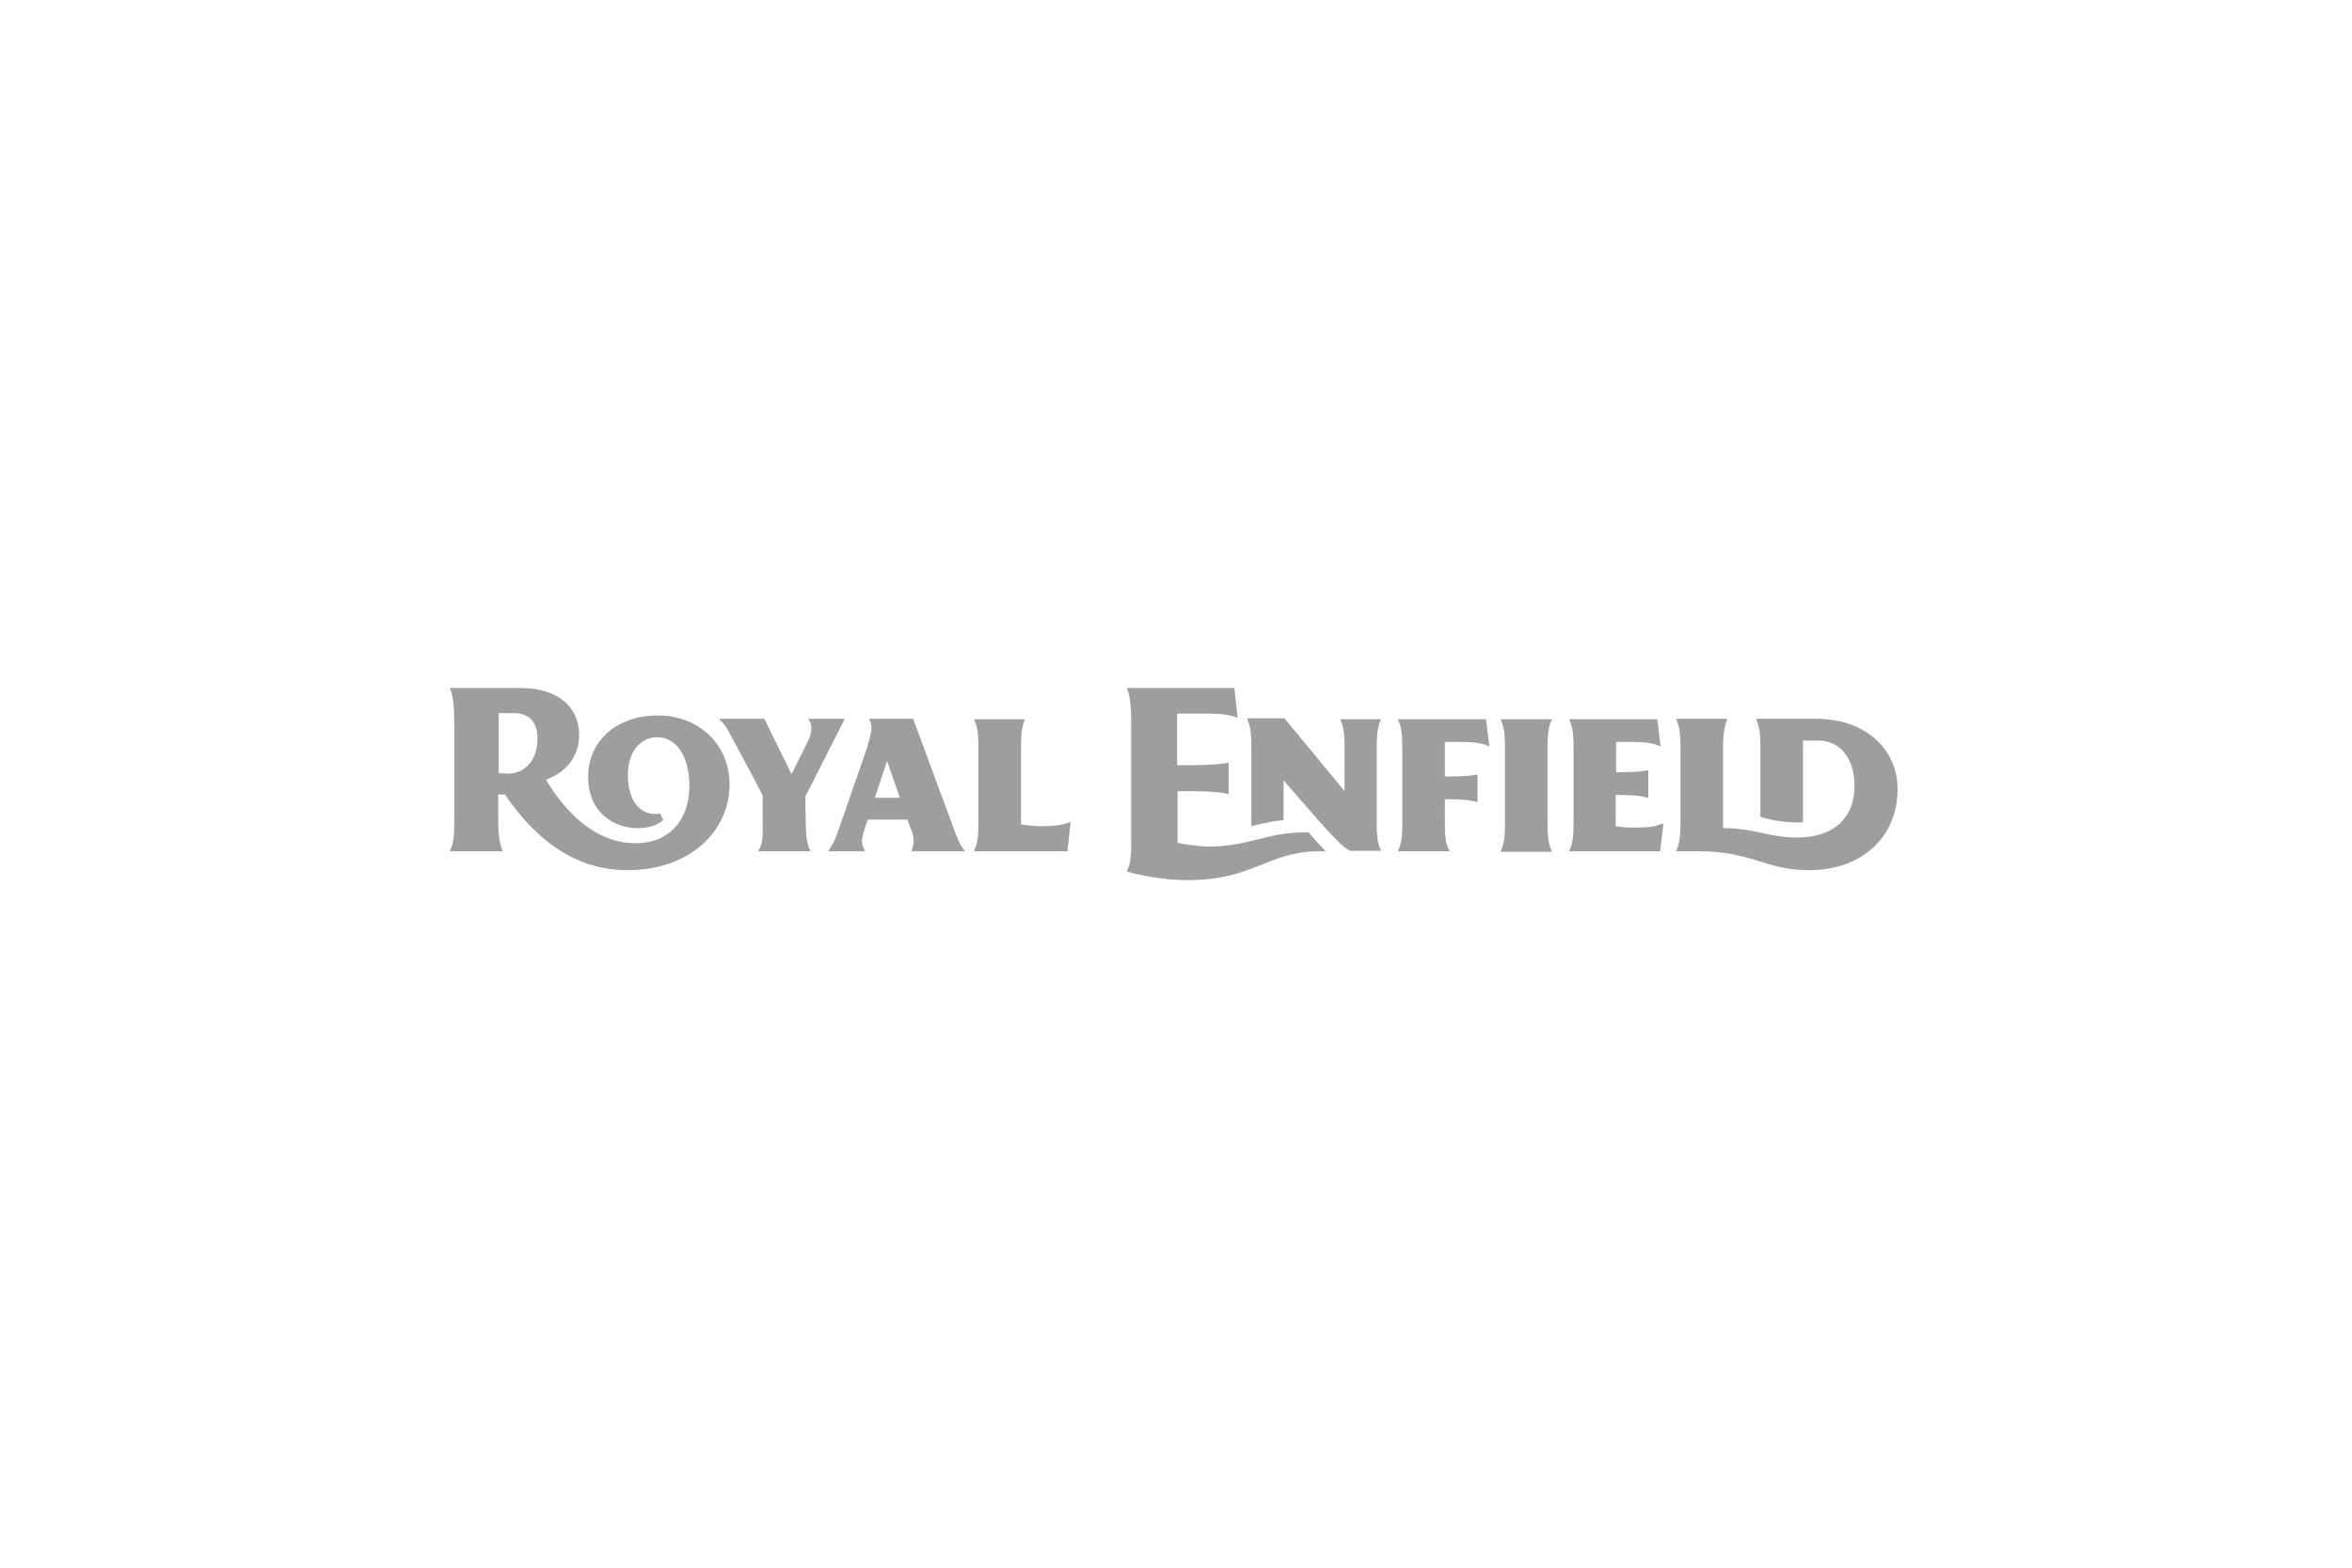 <svg xmlns="http://www.w3.org/2000/svg" width="270" height="180" viewBox="0 0 270 180" fill="none"><g clip-path="url(#clip0_1391_4147)"><path d="M104.824 82.53H99.773V82.585C99.936 82.856 100.045 83.237 100.045 83.617C100.045 84.215 99.665 85.301 99.556 85.79L96.352 95.025C95.918 96.22 95.863 96.546 95.103 97.687V97.741H99.285V97.687C99.067 97.306 98.959 96.981 98.959 96.6C98.959 96.003 99.23 95.188 99.393 94.753L99.61 94.101H104.172C104.172 94.101 104.444 94.916 104.661 95.405C104.824 95.84 104.878 96.274 104.878 96.546C104.878 96.872 104.824 97.144 104.661 97.687V97.741H110.743V97.687C110.092 96.872 109.766 95.948 109.223 94.427L104.824 82.53ZM100.425 91.603L101.837 87.365L103.303 91.603H100.425ZM92.496 94.373C92.496 95.731 92.605 96.981 93.039 97.687V97.741H87.066V97.687C87.663 96.655 87.554 95.623 87.554 94.427V91.928V91.331L86.74 89.755L83.861 84.377C83.481 83.617 83.155 83.128 82.558 82.585V82.53H87.772V82.585L90.867 88.886C90.867 88.886 91.573 87.474 91.736 87.148C92.062 86.496 92.442 85.736 92.605 85.41C92.876 84.921 93.148 84.215 93.148 83.671C93.148 83.128 92.985 82.856 92.822 82.639V82.53H96.949V82.585L92.768 90.842L92.442 91.439L92.496 94.373ZM122.528 97.741H111.83V97.687C112.264 96.709 112.318 95.894 112.318 94.427V85.844C112.318 84.052 112.155 83.345 111.83 82.639V82.585H117.64V82.639C117.26 83.671 117.206 84.269 117.206 85.898V94.645C117.858 94.753 118.618 94.862 119.433 94.862C121.17 94.862 122.094 94.699 122.745 94.427H122.908L122.528 97.741ZM75.498 82.15C70.773 82.15 67.515 85.084 67.515 89.212C67.515 95.242 73.923 96.111 76.15 94.156L75.77 93.395C73.814 93.775 72.077 92.309 72.077 88.995C72.077 86.333 73.489 84.649 75.444 84.649C77.725 84.649 79.137 86.931 79.137 90.244C79.137 93.993 76.964 96.818 72.946 96.818C68.329 96.818 64.854 93.178 62.682 89.538C65.071 88.615 66.483 86.822 66.483 84.377C66.483 81.227 64.094 78.999 59.803 78.999H51.657V79.054C51.983 79.76 52.146 81.064 52.146 82.856V94.427C52.146 95.894 52.092 96.709 51.657 97.687V97.741H57.685V97.687C57.305 96.763 57.197 95.514 57.197 94.427C57.197 92.635 57.197 91.222 57.197 91.222C57.251 91.222 57.848 91.222 57.957 91.222C62.139 97.361 66.918 99.914 72.022 99.914C79.408 99.914 83.753 95.242 83.753 90.081C83.753 85.681 80.44 82.15 75.498 82.15ZM57.251 88.778V81.879H58.934C60.889 81.879 61.704 83.019 61.704 84.866C61.704 87.094 60.401 88.832 58.283 88.832C57.957 88.778 57.359 88.778 57.251 88.778ZM158.534 82.585C158.208 83.291 158.045 84.052 158.045 85.79V95.242C158.099 96.22 158.154 96.872 158.534 97.632V97.687H158.045H157.067H155.004C154.243 97.361 153.429 96.437 152.343 95.296C151.474 94.373 147.401 89.647 147.401 89.647H147.346C147.346 89.647 147.346 94.101 147.346 94.156C146.152 94.264 144.74 94.59 143.654 94.862V93.884V85.736C143.654 83.943 143.491 83.237 143.165 82.53V82.476H146.206H147.455L154.352 90.842V85.844C154.352 84.052 154.189 83.345 153.863 82.639V82.585H157.067H158.534ZM151.419 97.741C145.391 97.795 143.979 101.055 136.322 101.055C132.629 101.055 129.371 100.077 129.371 100.077V100.023C129.805 99.045 129.86 98.284 129.86 96.818V82.856C129.86 81.064 129.697 79.76 129.371 79.054V78.999H141.698L142.079 82.422C141.155 82.041 140.015 81.933 138.386 81.933H135.127V87.854H136.702C139.146 87.854 140.558 87.691 140.938 87.582H141.047V91.168H140.992C140.504 91.005 138.82 90.842 136.811 90.842H135.182V96.763C135.182 96.763 137.082 97.198 138.82 97.198C143.382 97.198 145.337 95.568 149.845 95.568C150.007 95.568 150.116 95.568 150.225 95.568C151.094 96.6 151.854 97.415 152.18 97.741C151.854 97.741 151.854 97.741 151.419 97.741ZM177.65 85.844V94.482C177.65 95.948 177.704 96.763 178.139 97.741V97.795H172.273V97.741C172.708 96.763 172.762 95.948 172.762 94.482V85.844C172.762 84.052 172.599 83.345 172.273 82.639V82.585H178.139V82.639C177.813 83.345 177.65 84.052 177.65 85.844ZM165.865 89.158H166.3C168.472 89.158 169.178 88.995 169.504 88.941H169.612V92.091H169.504C169.069 91.928 168.146 91.766 166.354 91.766H165.865V93.612V94.373C165.865 95.894 165.919 96.926 166.408 97.687V97.741H160.489V97.687C160.923 96.709 160.978 95.894 160.978 94.427V85.844C160.978 84.052 160.815 83.345 160.489 82.639V82.585H170.59L170.97 85.681H170.916C170.21 85.355 169.287 85.192 167.82 85.192H165.865V87.691V89.158ZM190.955 94.59L190.575 97.741H183.569H180.148V97.687C180.582 96.709 180.637 95.894 180.637 94.427V85.844C180.637 84.052 180.474 83.345 180.148 82.639V82.585H190.249L190.629 85.681H190.575C189.869 85.355 188.946 85.192 187.479 85.192H185.524V88.669H185.904C188.077 88.669 188.783 88.506 189.109 88.452H189.217V91.603H189.109C188.674 91.439 187.751 91.277 185.959 91.277H185.47V94.862C186.176 94.971 186.665 95.025 187.479 95.025C189.326 95.025 189.978 94.916 190.738 94.59H190.955ZM217.837 90.625C217.837 95.84 214.036 99.914 207.627 99.914C202.685 99.914 201.11 97.741 194.974 97.741H192.421V97.687C192.856 96.709 192.91 95.894 192.91 94.427V85.79C192.91 83.997 192.747 83.291 192.421 82.585V82.53H198.287V82.585C197.961 83.291 197.798 84.432 197.798 85.844V95.079C201.436 95.079 203.066 96.166 206.27 96.166C210.723 96.166 212.895 93.721 212.895 90.244C212.895 87.257 211.375 85.029 208.714 85.029C208.225 85.029 207.519 85.029 206.976 85.029V94.427C205.346 94.482 203.446 94.264 202.088 93.775V85.79C202.088 83.997 201.925 83.291 201.599 82.585V82.53H208.496C214.199 82.53 217.837 86.061 217.837 90.625Z" fill="#0F0E0E" fill-opacity="0.4"></path></g><defs><clipPath id="clip0_1391_4147"><rect width="166.56" height="22.327" fill="white" transform="translate(51.44 78.836)"></rect></clipPath></defs></svg>
